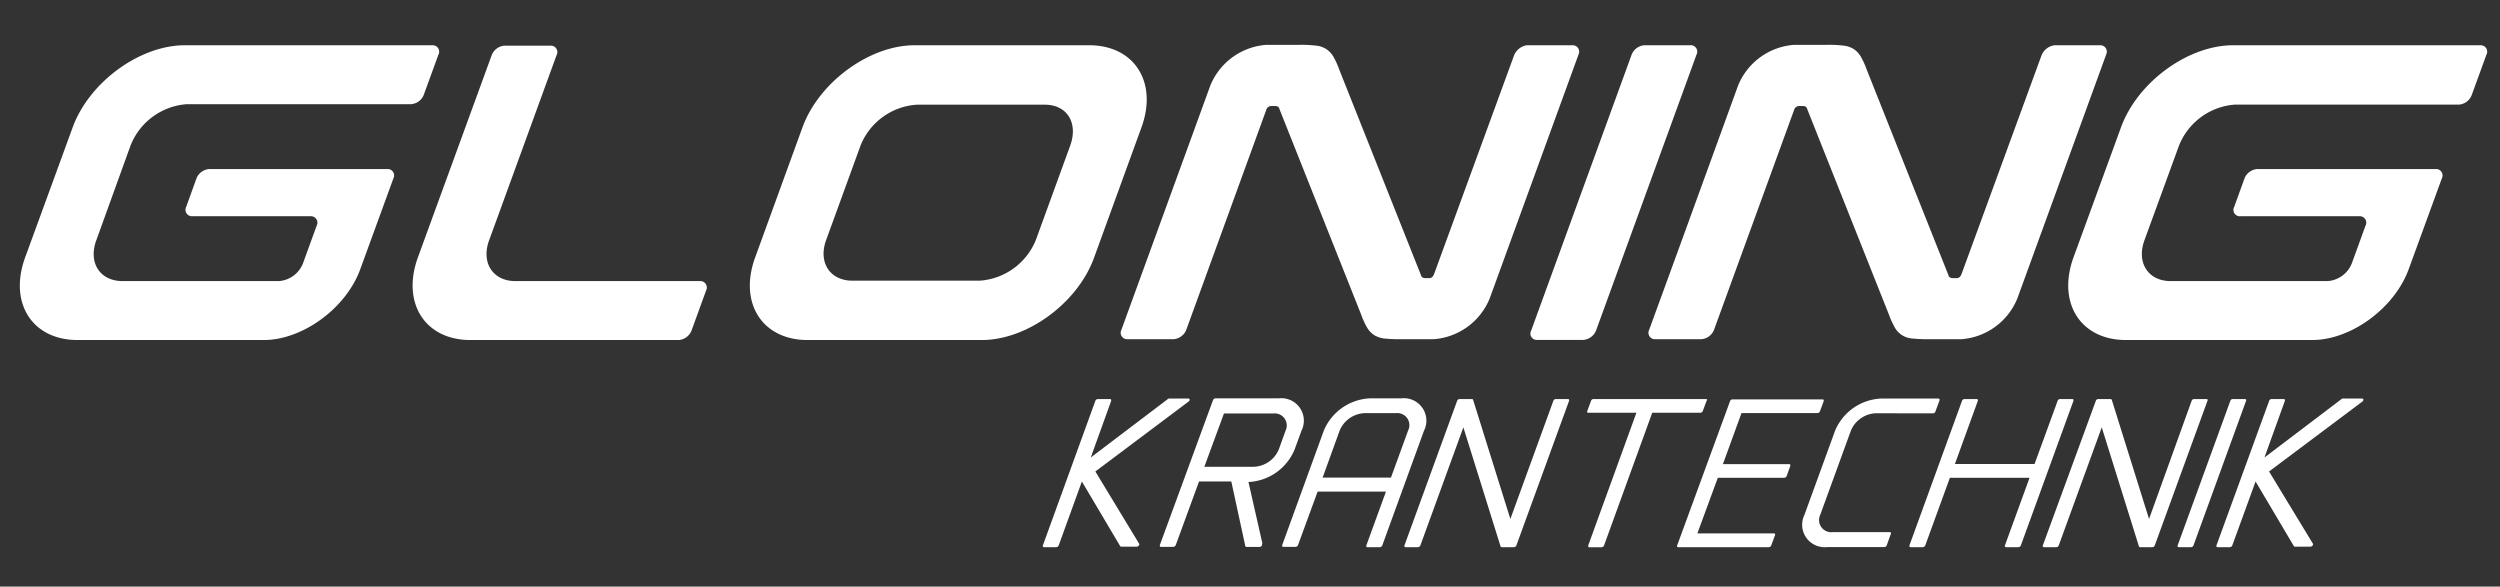 <svg id="Ebene_1" data-name="Ebene 1" xmlns="http://www.w3.org/2000/svg" viewBox="0 0 244.76 57.43"><rect x="0" y="0" width="244.76" height="57.43" fill="#333333" stroke="none"/><defs><style>.cls-1{fill:#fff;}</style></defs><path class="cls-1" d="M165.47,4.43H161a1.46,1.46,0,0,0-1.26.93l-9.83,27a.62.62,0,0,0,.58.92H155a1.48,1.48,0,0,0,1.26-.92l9.83-27A.63.63,0,0,0,165.47,4.43Z"/><path class="cls-1" d="M12.78,14.25a6.41,6.41,0,0,1,5.51-4.05H40.23a1.45,1.45,0,0,0,1.26-.92l1.43-3.92a.63.63,0,0,0-.59-.93H18.1c-4.44,0-9.4,3.64-11,8.08L2.46,25.21c-1.62,4.45.69,8.08,5.14,8.08H25.82c3.81,0,8.07-3.12,9.45-6.93l3.24-8.88a.63.63,0,0,0-.59-.93H20.49a1.46,1.46,0,0,0-1.26.93l-1,2.77a.63.63,0,0,0,.59.92H30.42a.63.63,0,0,1,.58.93l-1.34,3.69a2.74,2.74,0,0,1-2.36,1.73H12c-2.23,0-3.38-1.82-2.57-4Z"/><path class="cls-1" d="M242.87,4.43H218.64c-4.45,0-9.41,3.64-11,8.08L203,25.21c-1.61,4.45.7,8.08,5.14,8.08h18.23c3.81,0,8.06-3.12,9.45-6.93l3.24-8.88a.63.63,0,0,0-.59-.93H221a1.46,1.46,0,0,0-1.26.93l-1,2.77a.62.62,0,0,0,.59.92H231a.63.63,0,0,1,.59.93l-1.34,3.69a2.76,2.76,0,0,1-2.36,1.73H212.52c-2.22,0-3.37-1.82-2.57-4l3.37-9.23a6.39,6.39,0,0,1,5.51-4.05h21.94A1.46,1.46,0,0,0,242,9.28l1.43-3.92A.63.63,0,0,0,242.87,4.43Z"/><path class="cls-1" d="M68.54,27.52H50.46c-2.22,0-3.38-1.82-2.57-4l6.6-18.12a.63.63,0,0,0-.59-.93H49.4a1.46,1.46,0,0,0-1.26.93L40.91,25.21c-1.61,4.45.7,8.08,5.14,8.08H66.44a1.46,1.46,0,0,0,1.26-.92l1.43-3.93A.63.63,0,0,0,68.54,27.52Z"/><path class="cls-1" d="M106.63,4.43H89.55c-4.44,0-9.4,3.64-11,8.08l-4.62,12.7c-1.62,4.45.69,8.08,5.14,8.08H96.12c4.45,0,9.4-3.63,11-8.08l4.62-12.7C113.38,8.07,111.07,4.43,106.63,4.43Zm-1.85,9.82-3.36,9.23a6.4,6.4,0,0,1-5.51,4H83.46c-2.23,0-3.38-1.82-2.57-4l3.36-9.23a6.38,6.38,0,0,1,5.51-4h12.46C104.44,10.21,105.59,12,104.78,14.25Z"/><path class="cls-1" d="M154,4.43h-4.5a1.6,1.6,0,0,0-1.27,1l-7.82,21.38q-.15.42-.48.42h-.38c-.24,0-.39-.1-.43-.29l-8-20.12a7.67,7.67,0,0,0-.57-1.26,2.22,2.22,0,0,0-.68-.74,2.28,2.28,0,0,0-1-.35,12.09,12.09,0,0,0-1.62-.08H124a6.42,6.42,0,0,0-5.51,4l-8.7,23.9a.63.63,0,0,0,.59.92h4.5a1.46,1.46,0,0,0,1.26-.92l7.82-21.5a.53.53,0,0,1,.49-.41h.38c.24,0,.39.09.43.29l8,20.12a7.67,7.67,0,0,0,.57,1.26,2.32,2.32,0,0,0,.68.74,2.41,2.41,0,0,0,1,.35,14.37,14.37,0,0,0,1.62.07h3.21a6.42,6.42,0,0,0,5.51-4l8.7-23.89A.63.63,0,0,0,154,4.43Z"/><path class="cls-1" d="M205.64,4.43h-4.5a1.61,1.61,0,0,0-1.27,1l-7.82,21.38q-.15.42-.48.42h-.37c-.25,0-.4-.1-.44-.29l-8-20.12a7.67,7.67,0,0,0-.57-1.26,2.22,2.22,0,0,0-.68-.74,2.28,2.28,0,0,0-1-.35,12.35,12.35,0,0,0-1.63-.08h-3.21a6.42,6.42,0,0,0-5.51,4l-5.47,15.05-3.23,8.85a.63.63,0,0,0,.59.92h4.5a1.45,1.45,0,0,0,1.26-.92l7.83-21.5a.53.53,0,0,1,.49-.41h.37c.24,0,.39.09.43.29l8,20.12a8.62,8.62,0,0,0,.57,1.26,2.11,2.11,0,0,0,1.71,1.09,14.37,14.37,0,0,0,1.62.07H192a6.42,6.42,0,0,0,5.51-4l8.7-23.89A.63.63,0,0,0,205.64,4.43Z"/><path class="cls-1" d="M153.51,39.07h-1.2a.26.26,0,0,0-.23.17l-4.21,11.57-3.65-11.67a.11.11,0,0,0-.11-.07h-1.22a.26.26,0,0,0-.23.17L137.5,53.4a.12.12,0,0,0,.11.17h1.22a.27.27,0,0,0,.23-.17l4.21-11.56,3.64,11.65a.12.12,0,0,0,.12.08h1.2a.26.26,0,0,0,.23-.17l5.16-14.16C153.65,39.14,153.6,39.07,153.51,39.07Z"/><path class="cls-1" d="M167,39.07h-11a.25.25,0,0,0-.23.17l-.37,1a.11.11,0,0,0,.11.17h4.7l-4.72,13c0,.09,0,.17.11.17h1.2a.29.29,0,0,0,.24-.17l4.72-13h4.72a.27.27,0,0,0,.23-.17l.37-1C167.18,39.14,167.13,39.07,167,39.07Z"/><path class="cls-1" d="M173.67,52.22h-7.49l2-5.44h6.5a.29.29,0,0,0,.24-.17l.36-1c0-.1,0-.17-.1-.17h-6.5l1.82-5h7.45a.27.27,0,0,0,.23-.17l.37-1c0-.1,0-.17-.11-.17h-8.82a.27.27,0,0,0-.24.17L164.2,53.4a.11.11,0,0,0,.11.17h8.87a.26.26,0,0,0,.23-.17l.37-1C173.82,52.29,173.77,52.22,173.67,52.22Z"/><path class="cls-1" d="M202.89,39.07h-1.21a.26.26,0,0,0-.23.17l-2.26,6.19h-7.8l2.25-6.19c0-.1,0-.17-.11-.17h-1.2a.27.27,0,0,0-.24.17L186.94,53.4c0,.09,0,.17.11.17h1.2a.29.29,0,0,0,.24-.17l2.41-6.62h7.8l-2.41,6.62a.12.12,0,0,0,.11.17h1.22a.27.27,0,0,0,.23-.17L203,39.24C203,39.14,203,39.07,202.89,39.07Z"/><path class="cls-1" d="M216,39.07h-1.2a.26.26,0,0,0-.23.17L210.4,50.81l-3.65-11.67a.13.13,0,0,0-.12-.07h-1.21a.25.25,0,0,0-.23.17L200,53.4a.12.12,0,0,0,.11.17h1.22a.27.27,0,0,0,.23-.17l4.21-11.56,3.64,11.65a.12.12,0,0,0,.11.08h1.21a.27.27,0,0,0,.23-.17l5.16-14.16C216.18,39.14,216.13,39.07,216,39.07Z"/><path class="cls-1" d="M219.79,39.07h-1.2a.25.25,0,0,0-.23.17L213.2,53.4a.12.12,0,0,0,.11.17h1.21a.29.29,0,0,0,.23-.17l5.15-14.16C219.94,39.14,219.89,39.07,219.79,39.07Z"/><path class="cls-1" d="M226.45,53.24l-4.3-7.08,9.14-6.85a.26.26,0,0,0,.1-.18.12.12,0,0,0-.12-.11h-1.9a.2.2,0,0,0-.14.06l-7.53,5.71,2-5.55c0-.1,0-.17-.11-.17h-1.2a.26.26,0,0,0-.23.17L217,53.4a.12.12,0,0,0,.11.17h1.21a.27.27,0,0,0,.23-.17l2.28-6.26h0l3.75,6.33a.13.13,0,0,0,.11.05h1.52a.28.28,0,0,0,.19-.1A.18.18,0,0,0,226.45,53.24Z"/><path class="cls-1" d="M123.59,53.19l-1.36-6A5.15,5.15,0,0,0,126.75,44l.67-1.83A2.2,2.2,0,0,0,125.2,39H119a.29.29,0,0,0-.24.17l-5.21,14.2c0,.09,0,.17.11.17h1.21a.29.29,0,0,0,.24-.17l2.28-6.23h3.16l1.37,6.32a.12.12,0,0,0,.12.09h1.28a.29.29,0,0,0,.24-.17l0-.13A.25.25,0,0,0,123.59,53.19Zm-5.68-7.49,1.92-5.22h4.84a1.18,1.18,0,0,1,1.19,1.69L125.2,44a2.77,2.77,0,0,1-2.43,1.7Z"/><path class="cls-1" d="M189.25,40.47a.25.25,0,0,0,.23-.17l.41-1.11c0-.09,0-.17-.11-.17h-5.61a5.13,5.13,0,0,0-4.51,3.15l-3,8.24a2.2,2.2,0,0,0,2.22,3.15h5.61a.27.27,0,0,0,.23-.17l.4-1.12a.11.11,0,0,0-.1-.17H179.4a1.19,1.19,0,0,1-1.19-1.7l3-8.24a2.77,2.77,0,0,1,2.43-1.7Z"/><path class="cls-1" d="M111.53,53.24l-4.29-7.08,9.13-6.85a.2.2,0,0,0,.1-.18.11.11,0,0,0-.12-.11h-1.89a.2.2,0,0,0-.14.06l-7.53,5.71,2-5.55c0-.1,0-.17-.11-.17h-1.2a.27.27,0,0,0-.24.17L102.1,53.4a.12.12,0,0,0,.11.17h1.2a.29.29,0,0,0,.24-.17l2.27-6.26h0l3.75,6.33a.13.13,0,0,0,.11.05h1.51a.28.28,0,0,0,.2-.1A.16.16,0,0,0,111.53,53.24Z"/><path class="cls-1" d="M137.19,39h-3.07a5.15,5.15,0,0,0-4.51,3.15l-4.08,11.22c0,.1,0,.17.1.17h1.22a.27.27,0,0,0,.23-.17L129,48.13h6.69l-1.92,5.27a.12.12,0,0,0,.11.17h1.22a.27.27,0,0,0,.23-.17l4.08-11.22A2.2,2.2,0,0,0,137.19,39Zm-7.7,7.76,1.67-4.61a2.77,2.77,0,0,1,2.43-1.7h3.08a1.18,1.18,0,0,1,1.19,1.7l-1.68,4.61Z"/></svg>